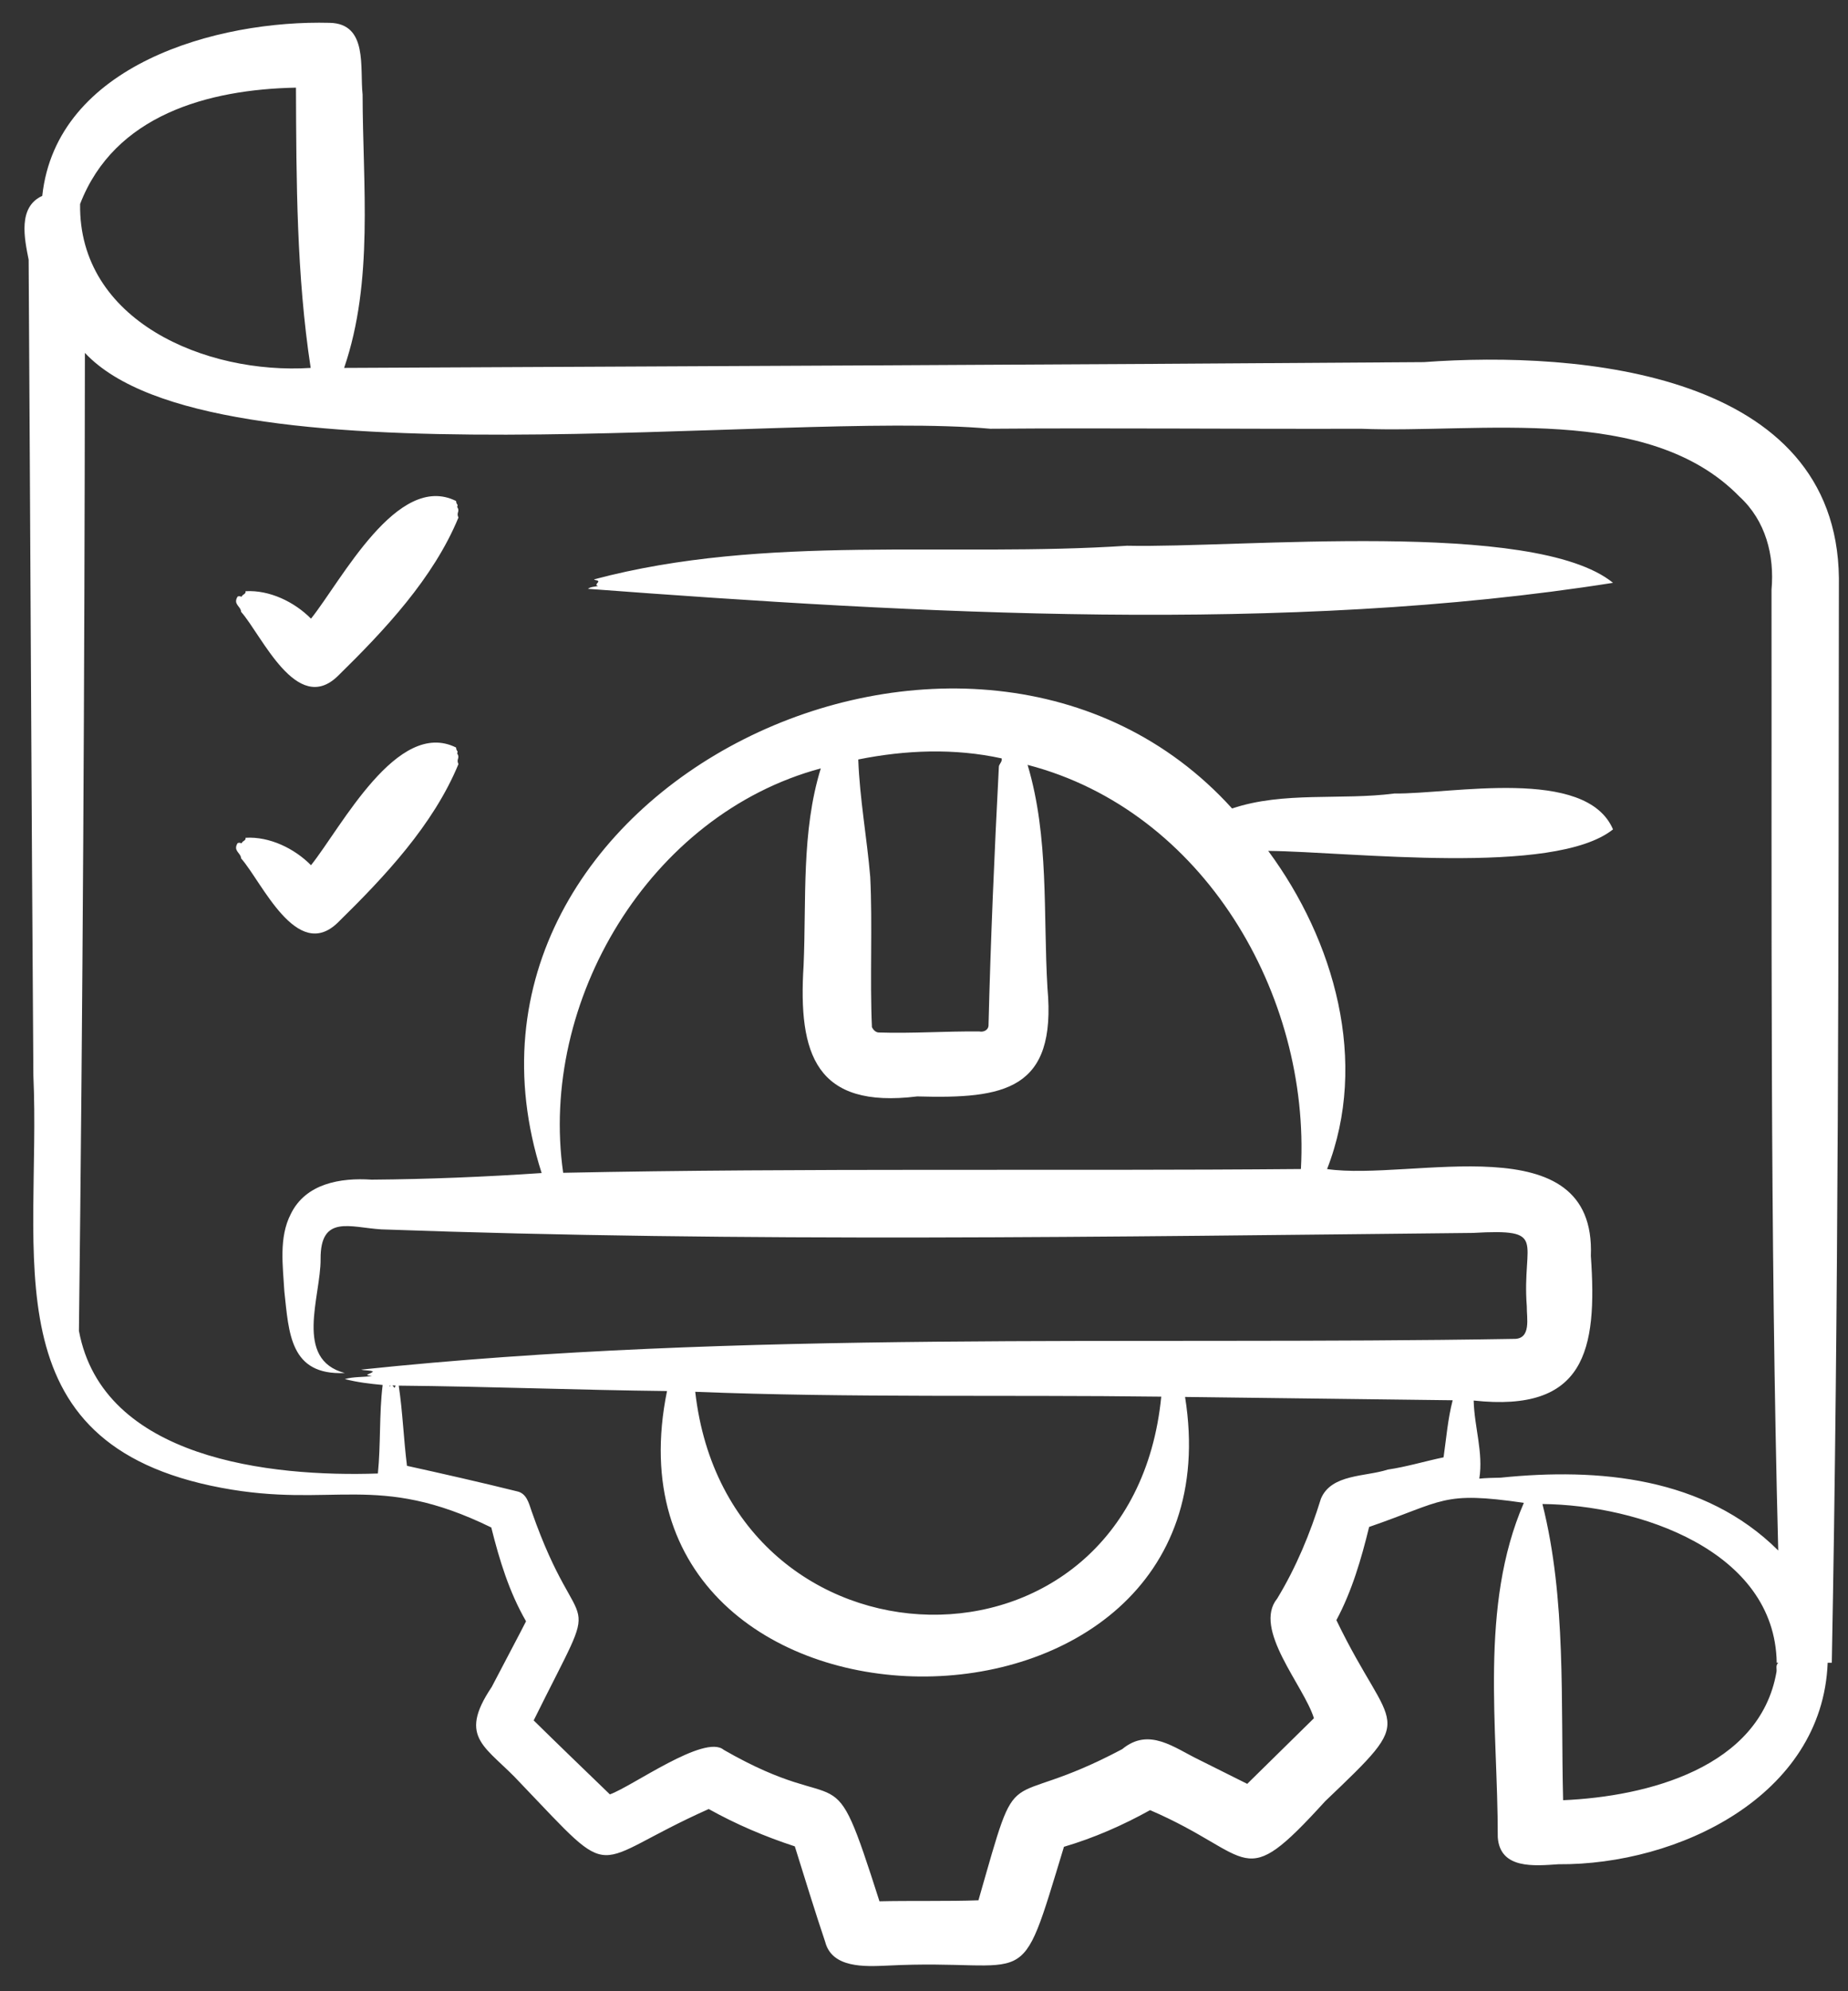 <?xml version="1.0" encoding="UTF-8"?>
<svg width="52px" height="56px" viewBox="0 0 52 56" version="1.1" xmlns="http://www.w3.org/2000/svg" xmlns:xlink="http://www.w3.org/1999/xlink">
    <rect x="0" y="0" width="52" height="56" fill="#333333" stroke="none"/>
    <title>construction-method</title>
    <g id="Page-1" stroke="none" stroke-width="1" fill="none" fill-rule="evenodd">
        <g id="F&amp;F---Homepage-hybrid" transform="translate(-664, -7241)" fill="#FFFFFF" fill-rule="nonzero">
            <g id="Services-Grid" transform="translate(17, 7161)">
                <g id="Roof-Repairs" transform="translate(539, 0)">
                    <g id="construction-method" transform="translate(108.689, 80.638)">
                        <path d="M51.055,15.614 C50.983,9.837 43.784,9.223 39.377,9.546 C29.266,9.62 19.105,9.659 8.994,9.709 C9.831,7.269 9.518,4.567 9.514,2.021 C9.432,1.277 9.673,0.028 8.59,0.004 C5.419,-0.079 0.898,1.183 0.5,4.871 C-0.19,5.183 -0.003,6.064 0.117,6.666 C0.165,14.317 0.196,21.963 0.25,29.609 C0.477,34.671 -1.038,39.966 5.533,41.203 C8.696,41.8 9.906,40.741 13.135,42.32 C13.364,43.235 13.636,44.132 14.113,44.958 C14.007,45.175 13.273,46.558 13.146,46.807 C12.161,48.272 13.016,48.479 13.97,49.523 C16.727,52.402 15.818,51.769 19.253,50.238 C20.023,50.667 20.838,51.015 21.676,51.288 C21.904,52.022 22.286,53.253 22.529,53.969 C22.72,54.72 23.652,54.668 24.266,54.642 C28.448,54.427 27.94,55.596 29.249,51.3 C30.094,51.051 30.904,50.696 31.673,50.269 C34.646,51.551 34.201,52.653 36.6,50.018 C39.264,47.479 38.488,48.19 36.915,44.926 C37.352,44.112 37.617,43.202 37.836,42.305 C39.958,41.573 39.879,41.292 42.19,41.627 C40.93,44.531 41.46,47.937 41.456,51.03 C41.518,51.941 42.497,51.835 43.164,51.791 C46.519,51.817 50.595,49.876 50.739,46.125 L50.855,46.125 C51.048,35.987 51.044,25.76 51.055,15.614 Z M1.565,5.099 C2.529,2.599 5.16,1.876 7.639,1.827 C7.649,4.459 7.655,7.105 8.053,9.709 C5.094,9.9 1.515,8.383 1.565,5.099 L1.565,5.099 Z M10.356,38.329 C10.355,38.328 10.355,38.327 10.355,38.326 C10.383,38.327 10.411,38.328 10.439,38.328 C10.434,38.353 10.427,38.376 10.413,38.393 C10.394,38.372 10.375,38.35 10.356,38.329 Z M10.281,38.324 C10.287,38.324 10.293,38.324 10.298,38.325 C10.296,38.341 10.291,38.354 10.286,38.37 C10.285,38.355 10.283,38.34 10.281,38.324 L10.281,38.324 Z M38.359,40.692 C37.737,40.897 36.773,40.81 36.48,41.51 C36.178,42.488 35.782,43.442 35.25,44.318 C34.551,45.174 36.003,46.773 36.283,47.685 C35.858,48.103 34.817,49.126 34.406,49.53 L33.052,48.854 C32.347,48.514 31.643,47.929 30.888,48.554 C27.409,50.4 28.051,48.6 26.843,52.805 C26.016,52.836 24.881,52.813 24.058,52.833 C22.65,48.433 23.21,50.606 19.675,48.573 C19.138,48.121 17.096,49.606 16.472,49.826 C15.831,49.208 14.961,48.369 14.328,47.746 C16.348,43.667 15.659,45.836 14.271,41.866 C14.194,41.645 14.132,41.358 13.858,41.303 C12.863,41.056 11.757,40.805 10.763,40.586 C10.669,39.841 10.642,39.072 10.531,38.331 C13.043,38.354 15.559,38.455 18.08,38.483 C15.915,49.095 34.351,49.223 32.657,38.649 C35.109,38.68 37.728,38.71 40.187,38.742 C40.051,39.264 40.007,39.812 39.931,40.347 C39.409,40.456 38.881,40.616 38.359,40.692 L38.359,40.692 Z M31.987,38.641 C31.161,46.992 19.801,46.687 18.874,38.504 C23.21,38.677 27.642,38.585 31.987,38.641 Z M41.538,40.919 C41.325,40.922 41.119,40.929 40.937,40.946 C41.053,40.205 40.796,39.499 40.778,38.75 C43.906,39.089 44.263,37.352 44.075,34.682 C44.226,30.931 39.032,32.586 36.653,32.24 C37.83,29.223 36.863,25.818 34.997,23.292 C37.3,23.315 43.04,24.013 44.699,22.687 C43.939,20.914 40.156,21.698 38.546,21.678 C37.04,21.874 35.432,21.612 33.98,22.099 C26.707,14.072 11.087,21.518 14.552,32.352 C12.97,32.459 11.36,32.526 9.767,32.538 C8.895,32.479 7.91,32.642 7.491,33.509 C7.153,34.168 7.272,34.967 7.312,35.679 C7.441,36.851 7.466,38.048 9.013,37.976 C7.572,37.596 8.341,35.819 8.332,34.77 C8.324,33.513 9.162,33.881 10.037,33.936 C20.226,34.306 30.557,34.141 40.754,34.036 C42.9,33.915 42.129,34.246 42.273,36.104 C42.266,36.419 42.412,37.033 41.898,37.016 C31.137,37.201 20.148,36.755 9.474,37.88 C9.571,37.912 9.731,37.89 9.808,37.936 C9.711,38.021 9.509,38.022 9.777,38.063 C9.525,38.093 9.252,38.079 9.014,38.146 C9.366,38.237 9.713,38.278 10.078,38.312 C9.978,39.13 10.027,39.98 9.944,40.802 C6.921,40.905 2.203,40.396 1.532,36.789 C1.641,27.628 1.69,18.452 1.7,9.286 C5.273,13.11 21.262,10.885 27.179,11.42 C30.407,11.394 34.342,11.43 37.607,11.42 C40.916,11.557 45.693,10.697 48.258,13.329 C48.996,14.005 49.245,14.983 49.159,15.947 C49.168,24.922 49.114,34.001 49.348,42.967 C47.275,40.904 44.299,40.636 41.538,40.919 L41.538,40.919 Z M15.158,32.345 C14.466,27.529 17.581,22.267 22.407,20.972 C21.856,22.756 22.003,24.664 21.923,26.512 C21.765,29.013 22.264,30.549 25.12,30.197 C27.575,30.266 29.046,30.024 28.785,27.149 C28.661,25.052 28.835,22.913 28.226,20.873 C33.173,22.158 36.184,27.335 35.917,32.239 C29.12,32.299 21.948,32.204 15.158,32.345 L15.158,32.345 Z M27.417,20.941 C27.291,23.36 27.186,25.794 27.126,28.216 C27.111,28.34 26.977,28.393 26.87,28.37 C25.927,28.36 24.973,28.43 24.039,28.399 C23.95,28.397 23.885,28.325 23.846,28.252 C23.785,26.915 23.865,25.356 23.798,24.022 C23.704,22.917 23.503,21.836 23.461,20.721 C24.79,20.454 26.168,20.399 27.497,20.691 C27.519,20.794 27.412,20.851 27.417,20.941 L27.417,20.941 Z M49.298,46.386 C48.827,49.079 45.654,49.888 43.295,49.99 C43.224,47.217 43.389,44.343 42.713,41.66 C45.406,41.686 49.256,42.96 49.305,46.125 L49.348,46.125 C49.265,46.208 49.315,46.292 49.298,46.386 L49.298,46.386 Z M12.211,13.917 C11.505,15.627 10.137,17.081 8.816,18.375 C7.661,19.497 6.678,17.227 6.096,16.57 C6.086,16.406 5.862,16.36 5.996,16.141 C6.053,16.114 6.067,16.141 6.114,16.142 C6.125,16.076 6.238,16.075 6.22,15.989 C6.895,15.949 7.598,16.291 8.062,16.761 C8.92,15.69 10.492,12.629 12.144,13.452 C12.15,13.485 12.146,13.509 12.184,13.559 C12.197,13.599 12.154,13.598 12.195,13.654 C12.243,13.759 12.147,13.784 12.211,13.917 L12.211,13.917 Z M44.699,15.753 C35.484,17.209 25.149,16.619 15.855,15.922 C15.94,15.857 16.042,15.869 16.139,15.84 C16.04,15.811 16.129,15.771 16.15,15.713 C16.122,15.667 16.062,15.689 16.026,15.656 C20.853,14.371 26.05,15.041 31.025,14.71 C34.164,14.781 42.487,13.95 44.699,15.753 Z M12.211,20.851 C11.505,22.561 10.137,24.015 8.816,25.309 C7.661,26.431 6.678,24.16 6.096,23.504 C6.086,23.34 5.862,23.294 5.996,23.075 C6.053,23.048 6.067,23.074 6.114,23.076 C6.125,23.009 6.238,23.008 6.22,22.923 C6.895,22.882 7.598,23.224 8.062,23.695 C8.92,22.623 10.491,19.562 12.144,20.385 C12.15,20.419 12.146,20.443 12.184,20.493 C12.197,20.533 12.154,20.532 12.195,20.587 C12.243,20.692 12.147,20.718 12.211,20.851 L12.211,20.851 Z" id="Shape"></path>
                    </g>
                </g>
            </g>
        </g>
    </g>
</svg>